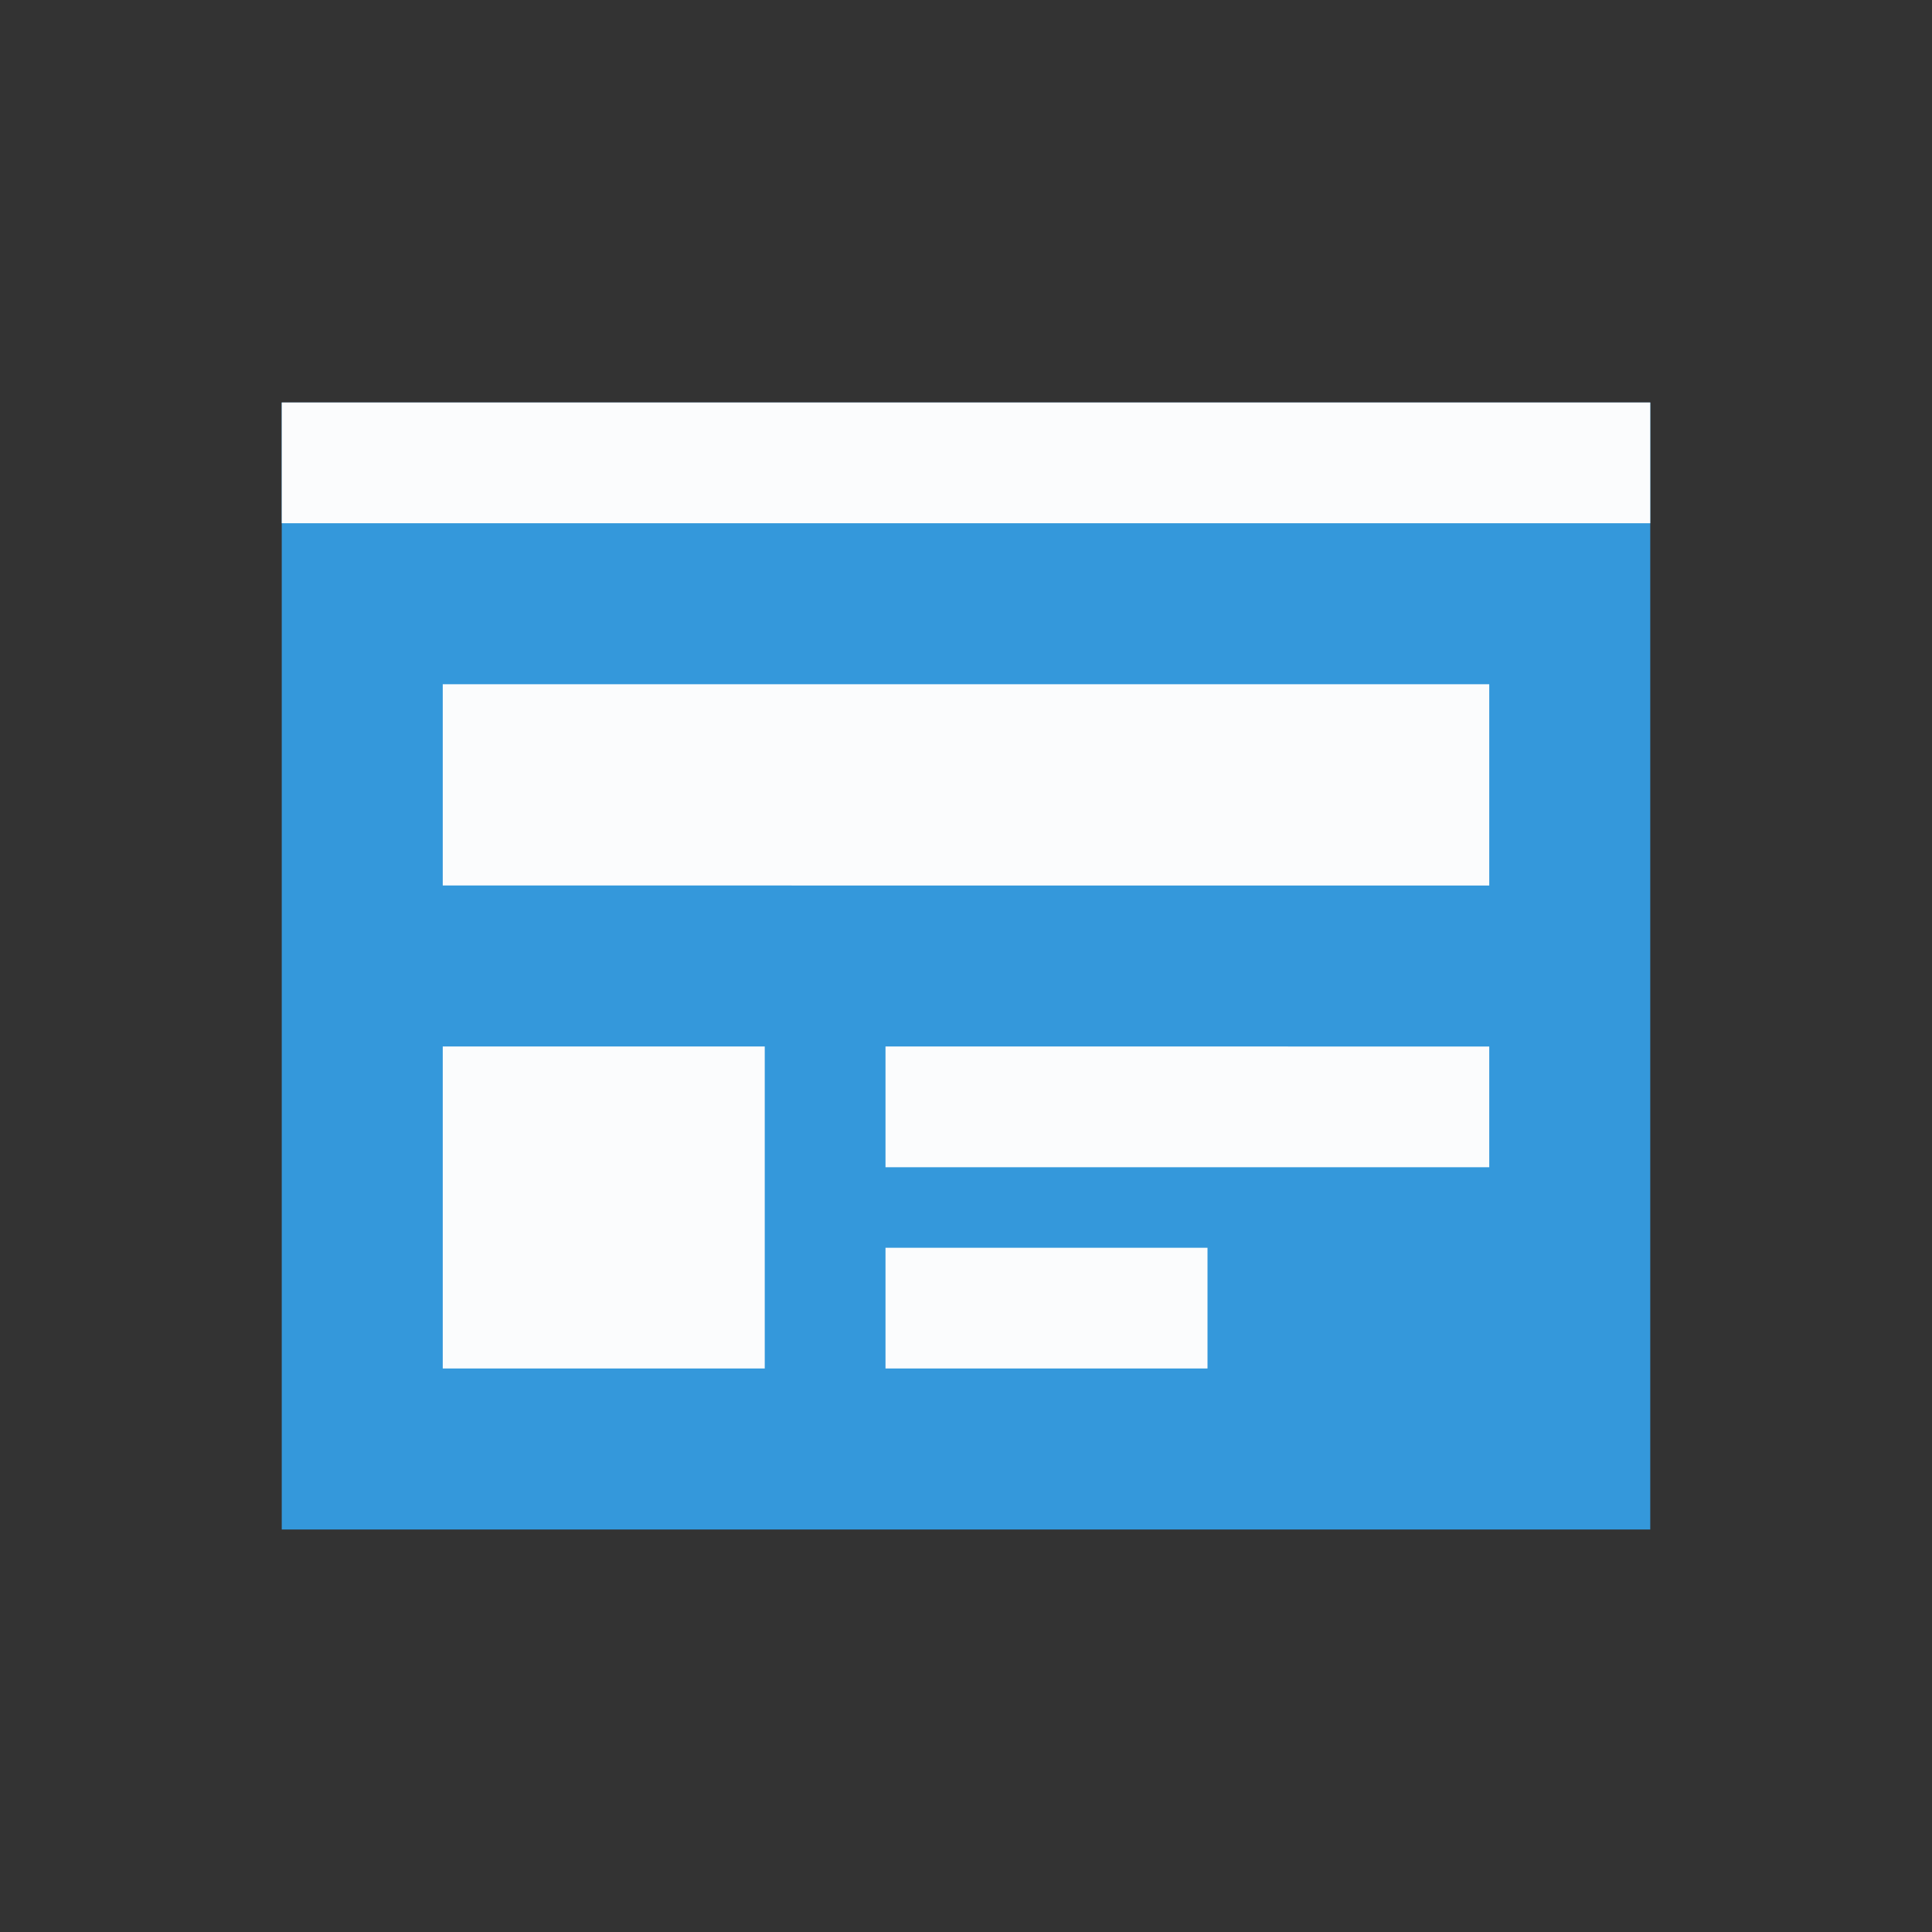 <svg id="website" xmlns="http://www.w3.org/2000/svg" width="48" height="48" viewBox="0 0 48 48">
  <rect x="0" y="0" width="48" height="48" fill="#333333" stroke="none"/>
  <defs>
    <style>
      .vi-primary {
        fill: #3498db;
      }

      .vi-primary, .vi-accent {
        stroke: #fff;
        stroke-linecap: round;
        stroke-width: 0;
      }

      .vi-accent {
        fill: #fbfcfd;
        fill-rule: evenodd;
      }
    </style>
  </defs>
  <rect class="vi-primary" x="7" y="10" width="34" height="28"/>
  <path class="vi-accent" d="M7,10H41v3H7V10Zm4,7H37v5H11V17Zm0,9h8v8H11V26Zm11,0H37v3H22V26Zm0,5h8v3H22V31Z"/>
</svg>
